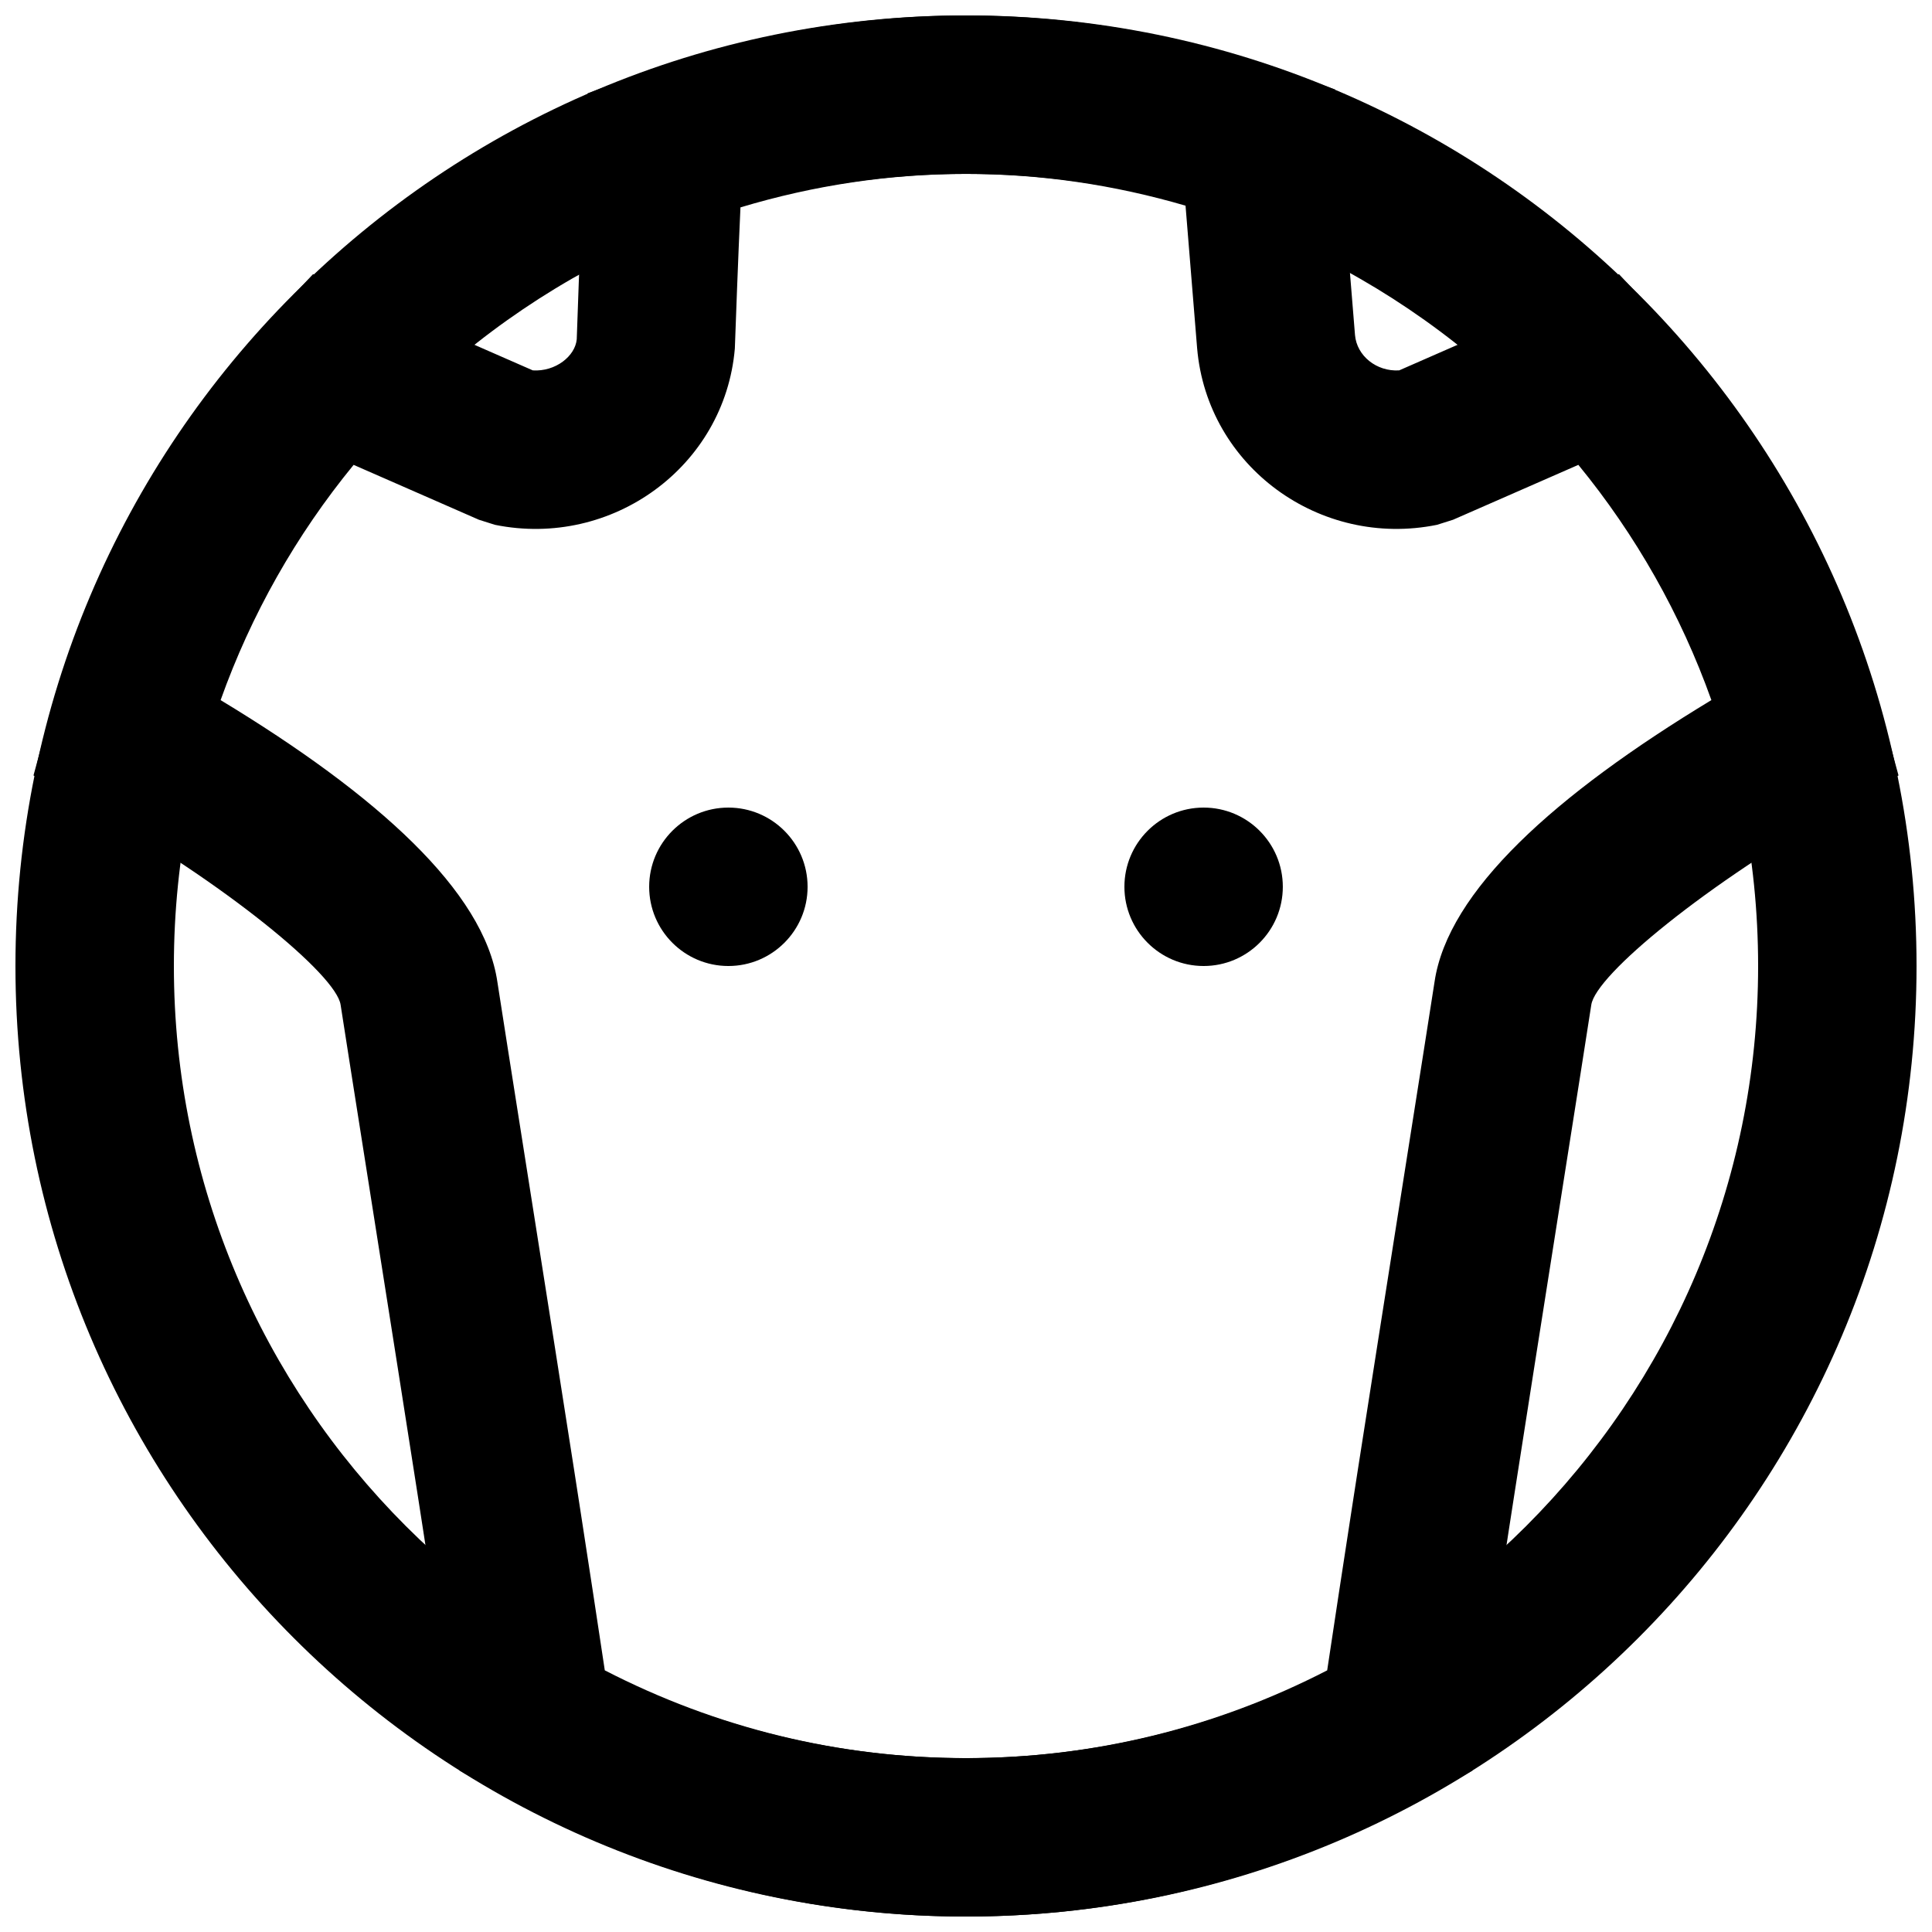 <?xml version="1.0" encoding="UTF-8"?>
<!-- Uploaded to: SVG Repo, www.svgrepo.com, Generator: SVG Repo Mixer Tools -->
<svg width="800px" height="800px" version="1.1" viewBox="144 144 512 512" xmlns="http://www.w3.org/2000/svg">
 <defs>
  <clipPath id="b">
   <path d="m148.09 148.09h503.81v503.81h-503.81z"/>
  </clipPath>
  <clipPath id="a">
   <path d="m152 148.09h496v503.81h-496z"/>
  </clipPath>
 </defs>
 <g clip-path="url(#b)">
  <path d="m609.92 400c0 115.93-93.984 209.92-209.92 209.92s-209.92-93.984-209.92-209.92 93.988-209.92 209.92-209.92 209.92 93.988 209.92 209.92zm41.984 0c0-139.12-112.79-251.91-251.9-251.91-139.12 0-251.91 112.79-251.91 251.91 0 139.12 112.79 251.9 251.91 251.9 139.12 0 251.9-112.79 251.9-251.9z" fill-rule="evenodd"/>
 </g>
 <g clip-path="url(#a)">
  <path d="m503.09 232.78-4.191-51.594-1.098-13.477-12.723-4.578c-27.441-9.871-56.012-15.031-85.09-15.031-29.879 0-59.227 5.441-87.309 15.832l-12.949 4.793-0.727 13.789c-0.059 1.109-0.059 1.109-0.117 2.223-0.555 10.766-1.055 22.281-1.496 33.793-0.262 6.906-0.449 12.281-0.547 15.371-0.41 4.481-5.625 8.625-11.637 8.254l-58.242-25.508-10.145 10.762c-28.227 29.941-48.75 66.355-59.641 106.3l-4.305 15.789 14.258 8.027c36.773 20.707 65.977 44.844 67.133 52.758 0.859 5.844 15.309 96.953 20.402 129.74 0.773 5 0.773 5 1.551 10.004 3.012 19.496 5.707 37.211 8.074 53.141l1.492 10.043 8.801 5.066c38.047 21.898 80.93 33.633 125.4 33.633 44.492 0 87.371-11.73 125.43-33.633l8.801-5.066 1.492-10.047c2.363-15.934 5.055-33.648 8.062-53.141 0.789-5.106 0.789-5.106 1.582-10.207 5.129-33.07 19.52-123.81 20.355-129.52 1.168-7.922 30.379-32.066 67.16-52.773l14.258-8.027-4.305-15.789c-10.895-39.945-31.418-76.359-59.641-106.3l-10.148-10.762-58.238 25.508c-6.012 0.363-11.234-3.867-11.703-9.375zm94.445 96.754c-41.52 25.117-69.832 50.676-73.363 74.656-0.801 5.426-15.145 95.906-20.309 129.19-0.793 5.113-0.793 5.113-1.586 10.238-2.387 15.453-4.574 29.801-6.559 43.043-29.496 15.199-62.043 23.266-95.73 23.266-33.672 0-66.215-8.066-95.711-23.27-1.988-13.238-4.18-27.586-6.57-43.043-0.777-5.019-0.777-5.019-1.555-10.035-5.125-33-19.531-123.83-20.344-129.38-3.508-23.977-31.812-49.535-73.344-74.66 8.094-22.703 20.027-43.766 35.25-62.344l33.211 14.547 4.25 1.344c31.008 6.285 60.891-15.418 63.566-46.727 0.16-4.125 0.344-9.414 0.602-16.219 0.273-7.125 0.57-14.246 0.887-21.18 19.461-5.848 39.48-8.871 59.758-8.871 19.727 0 39.203 2.867 58.191 8.418l3.07 37.766c2.684 31.395 32.566 53.098 63.57 46.812l4.254-1.344 33.207-14.547c15.223 18.578 27.16 39.641 35.254 62.344z" fill-rule="evenodd"/>
 </g>
 <path d="m358.02 379.01c0 11.586-9.406 20.992-20.992 20.992-11.59 0-20.992-9.406-20.992-20.992 0-11.59 9.402-20.992 20.992-20.992 11.586 0 20.992 9.402 20.992 20.992" fill-rule="evenodd"/>
 <path d="m483.96 379.01c0 11.586-9.402 20.992-20.988 20.992-11.59 0-20.992-9.406-20.992-20.992 0-11.59 9.402-20.992 20.992-20.992 11.586 0 20.988 9.402 20.988 20.992" fill-rule="evenodd"/>
</svg>